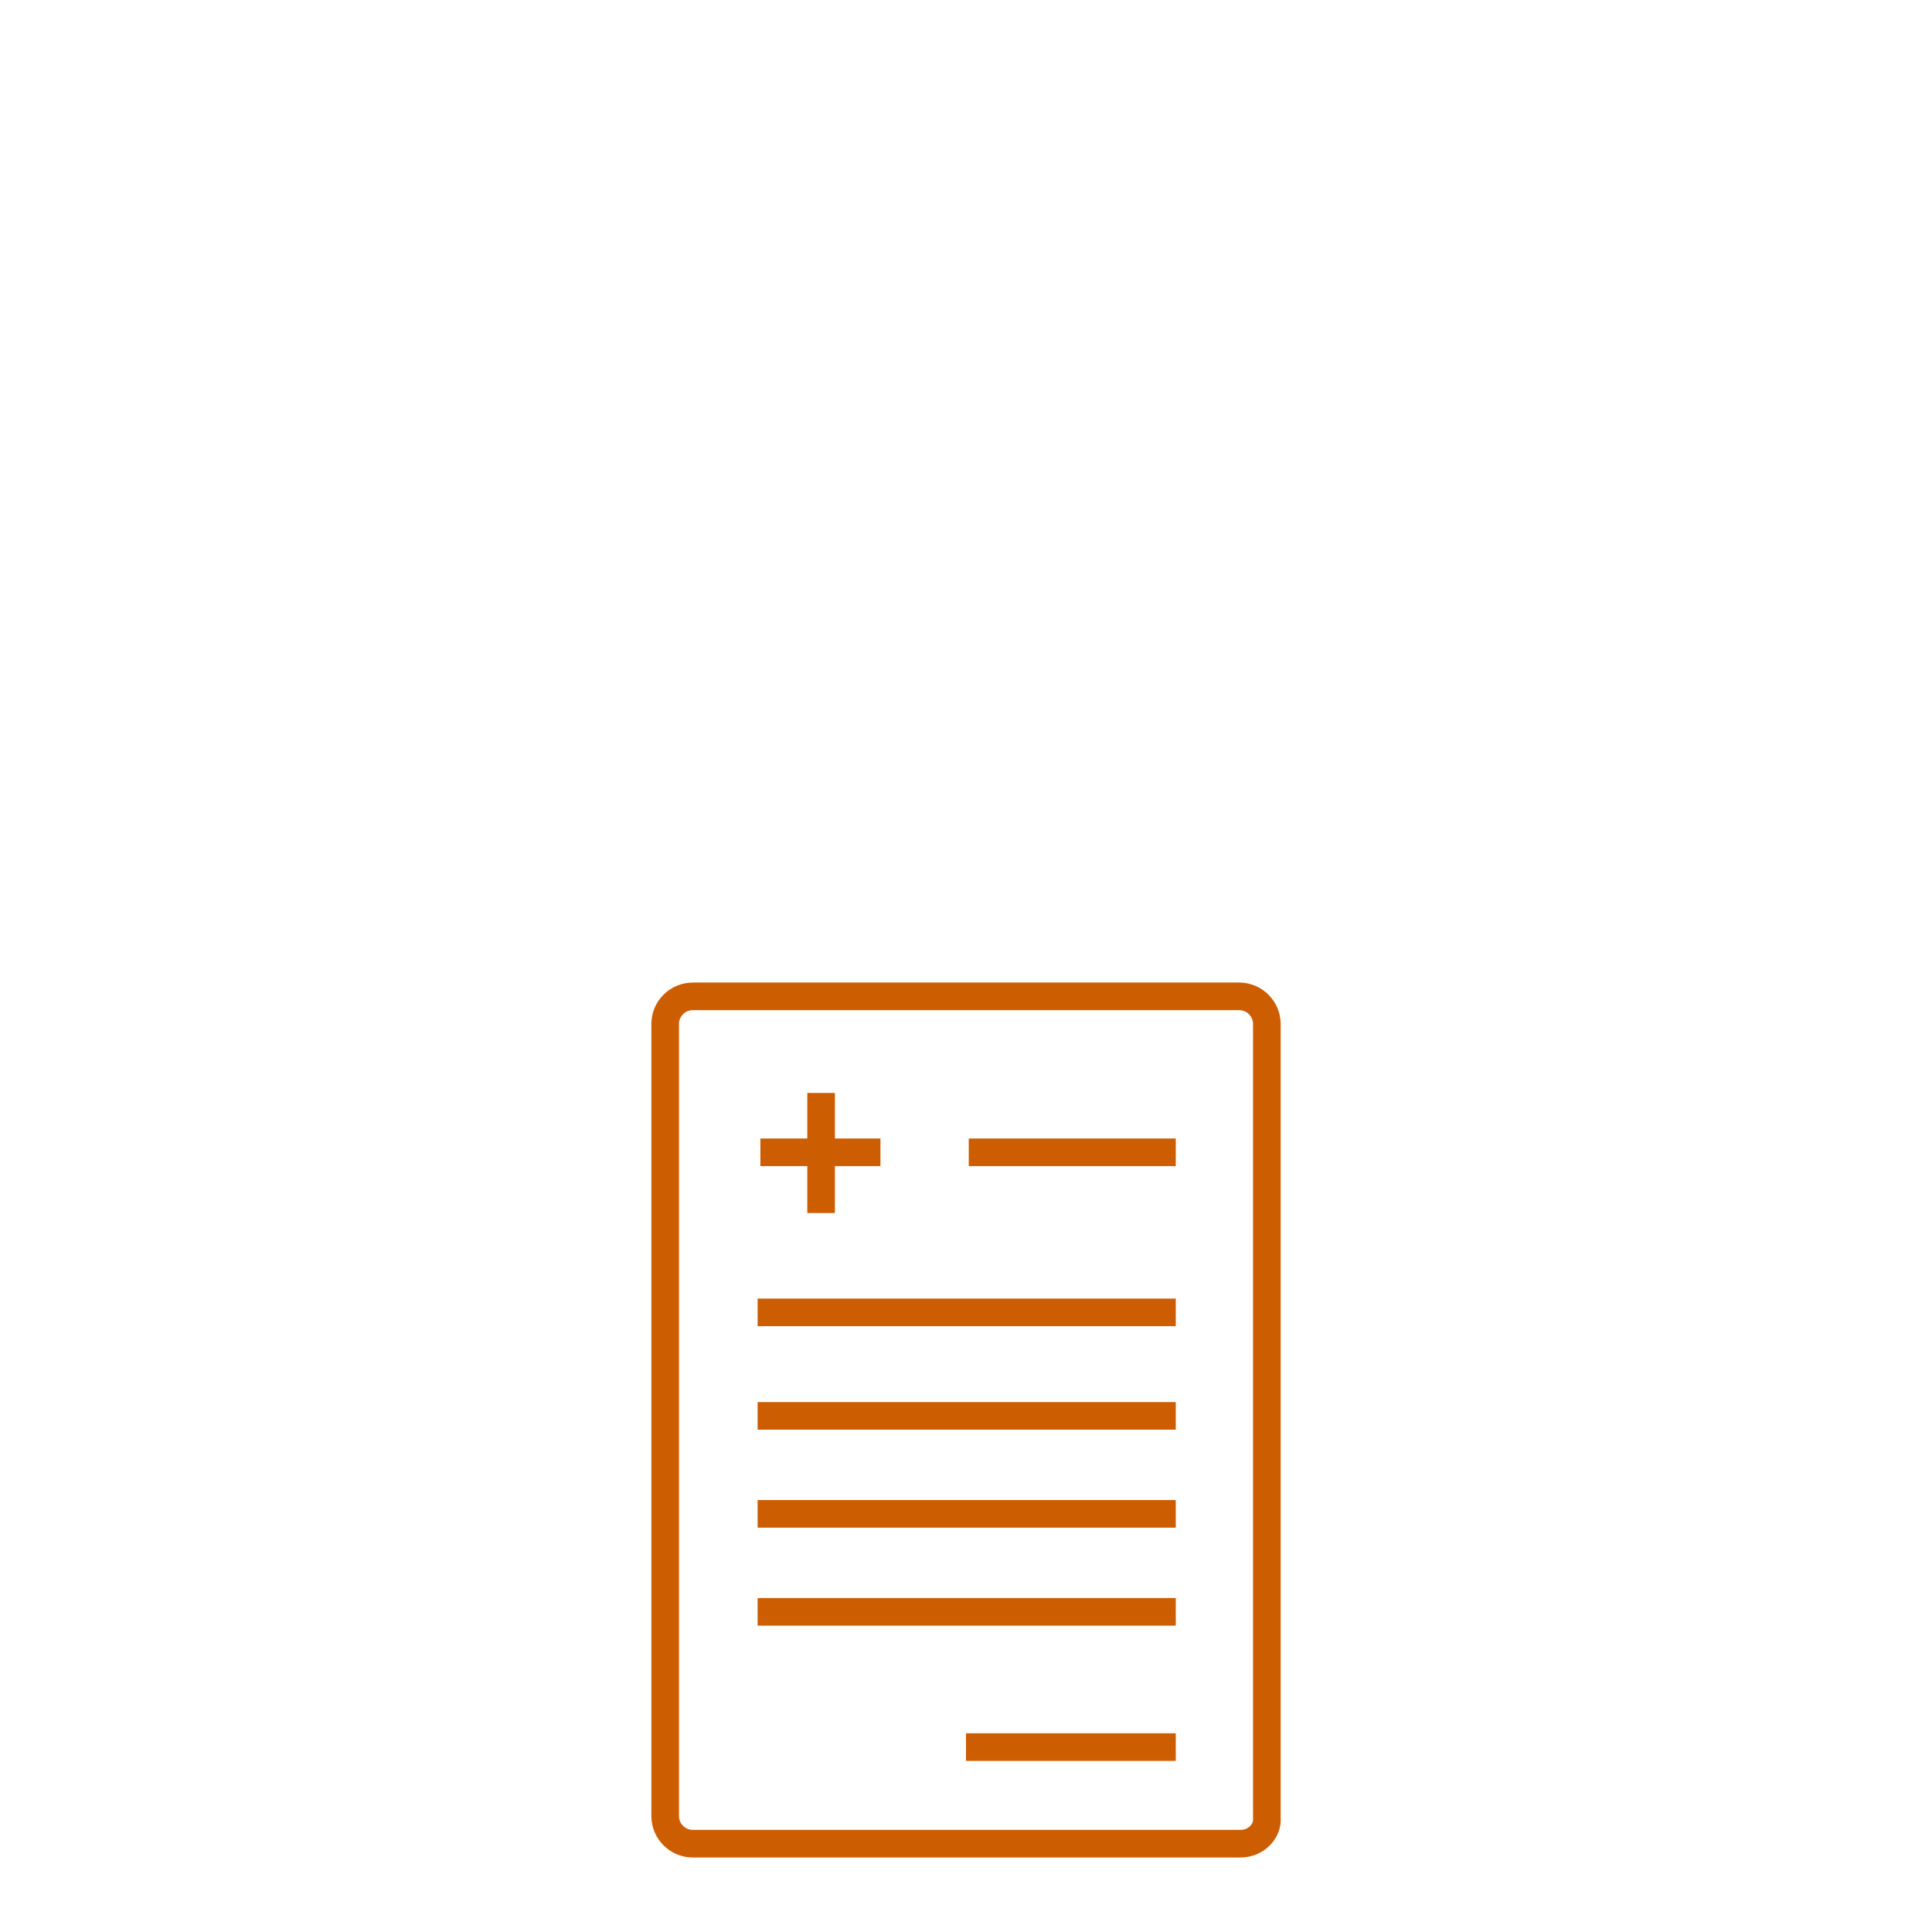 <?xml version="1.0" encoding="utf-8"?>
<!-- Generator: Adobe Illustrator 26.3.1, SVG Export Plug-In . SVG Version: 6.00 Build 0)  -->
<svg version="1.1" id="_x37_" xmlns="http://www.w3.org/2000/svg" xmlns:xlink="http://www.w3.org/1999/xlink" x="0px" y="0px"
	 viewBox="0 0 140 140" style="enable-background:new 0 0 140 140;" xml:space="preserve">
<style type="text/css">
	.st0{fill:none;stroke:#CC5D00;stroke-width:2;stroke-miterlimit:10;}
</style>
<g>
	<path class="st0" d="M89.9,133.6H50.2c-1.1,0-2-0.9-2-2V74.2c0-1.1,0.9-2,2-2h39.6c1.1,0,2,0.9,2,2v57.5
		C91.9,132.7,91,133.6,89.9,133.6z"/>
	<g>
		<line class="st0" x1="55.1" y1="83.5" x2="63.8" y2="83.5"/>
		<line class="st0" x1="70.2" y1="83.5" x2="85.2" y2="83.5"/>
		<line class="st0" x1="54.9" y1="95.1" x2="85.2" y2="95.1"/>
		<line class="st0" x1="54.9" y1="102.6" x2="85.2" y2="102.6"/>
		<line class="st0" x1="54.9" y1="109.7" x2="85.2" y2="109.7"/>
		<line class="st0" x1="54.9" y1="116.8" x2="85.2" y2="116.8"/>
		<line class="st0" x1="70" y1="126.6" x2="85.2" y2="126.6"/>
		<line class="st0" x1="59.5" y1="79.2" x2="59.5" y2="87.9"/>
	</g>
</g>
</svg>
